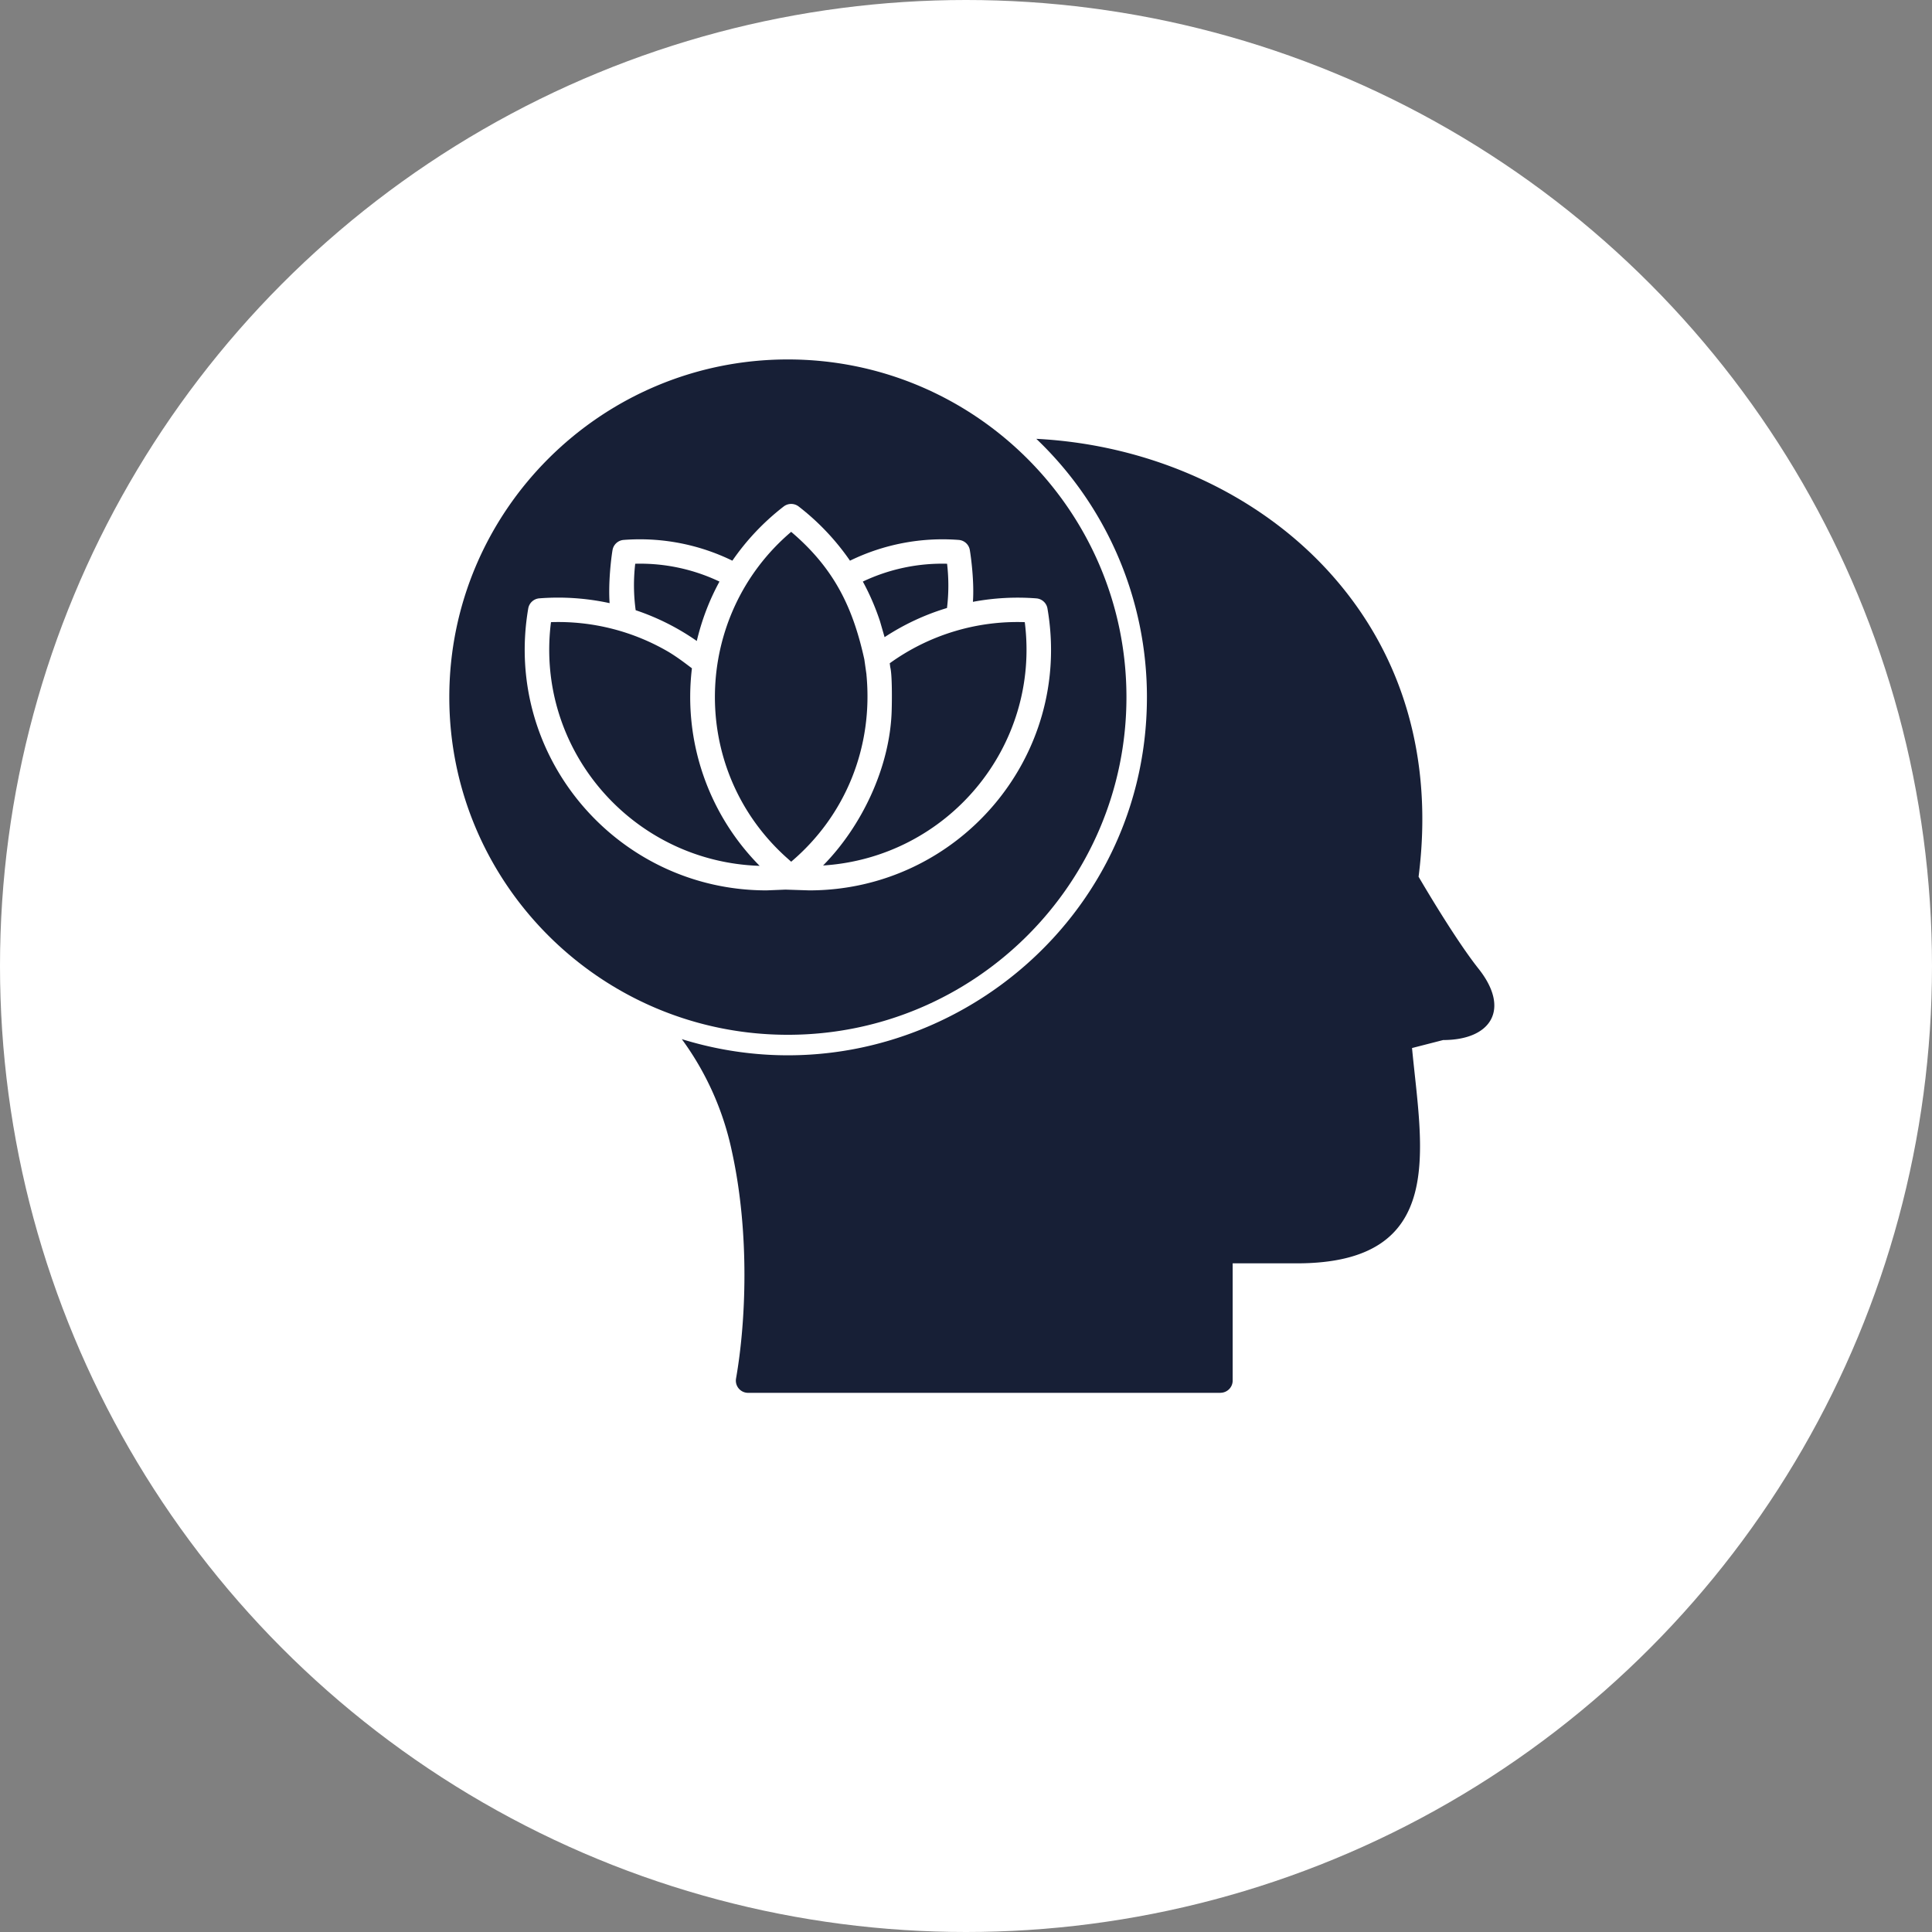 <svg xmlns="http://www.w3.org/2000/svg" width="43" height="43" fill="none"><rect width="100%" height="100%" fill="#808080" stroke="none"/><circle cx="21.5" cy="21.5" r="21.5" fill="#fff"></circle><path fill-rule="evenodd" clip-rule="evenodd" d="M17.535 23.031C13.38 23.031 10 19.66 10 15.516S13.38 8 17.535 8c4.156 0 7.536 3.372 7.536 7.516s-3.38 7.515-7.536 7.515Zm1.75-8.018-.048-.338c-.253-1.148-.665-2.02-1.628-2.838-2.19 1.86-2.29 5.255-.131 7.225l.131.117c1.212-1.028 1.83-2.556 1.675-4.166Zm-.367-2.534a4.697 4.697 0 0 1 2.42-.462.27.27 0 0 1 .247.225c.03.18.1.716.069 1.153a5.37 5.37 0 0 1 1.412-.077c.124.01.226.102.247.225.57 3.303-1.991 6.274-5.303 6.274l-.528-.017-.421.017c-3.31 0-5.87-2.968-5.304-6.275a.272.272 0 0 1 .248-.225 5.407 5.407 0 0 1 1.563.107c-.032-.448.034-1 .065-1.182a.272.272 0 0 1 .247-.225 4.69 4.69 0 0 1 2.42.462 5.383 5.383 0 0 1 1.142-1.206.273.273 0 0 1 .334 0 5.4 5.4 0 0 1 1.142 1.206Zm.896 2.371c.045.167.038.761.032.96-.034 1.26-.667 2.582-1.527 3.453 2.768-.177 4.841-2.643 4.489-5.416a4.855 4.855 0 0 0-3.005.915l.011.088Zm-.23-1.029.104.36a5.335 5.335 0 0 1 1.389-.649c.04-.327.04-.657.002-.985a4.118 4.118 0 0 0-1.875.397c.154.282.28.576.38.877ZM15.4 14.874c-.124-.092-.284-.22-.507-.357a4.86 4.86 0 0 0-2.63-.67c-.36 2.833 1.81 5.333 4.644 5.424a5.342 5.342 0 0 1-1.507-4.397Zm-1.253-1.293c.487.163.943.393 1.361.685.111-.463.273-.895.505-1.322a4.111 4.111 0 0 0-1.875-.397c-.04.345-.037.69.01 1.034Z" fill="#171F36"></path><path fill-rule="evenodd" clip-rule="evenodd" d="M27.16 31H16.65a.272.272 0 0 1-.268-.32c.219-1.242.31-3.224-.093-5.057a6.474 6.474 0 0 0-1.114-2.495c5.099 1.577 10.351-2.227 10.352-7.613a7.936 7.936 0 0 0-2.462-5.748c2.548.13 4.944 1.216 6.54 2.99 1.624 1.803 2.303 4.137 1.968 6.756.18.308.85 1.437 1.334 2.047.718.904.278 1.588-.787 1.588l-.693.178c.212 2.24.804 4.792-2.564 4.792h-1.428v2.61c0 .15-.123.271-.273.271Z" fill="#171F36"></path></svg>